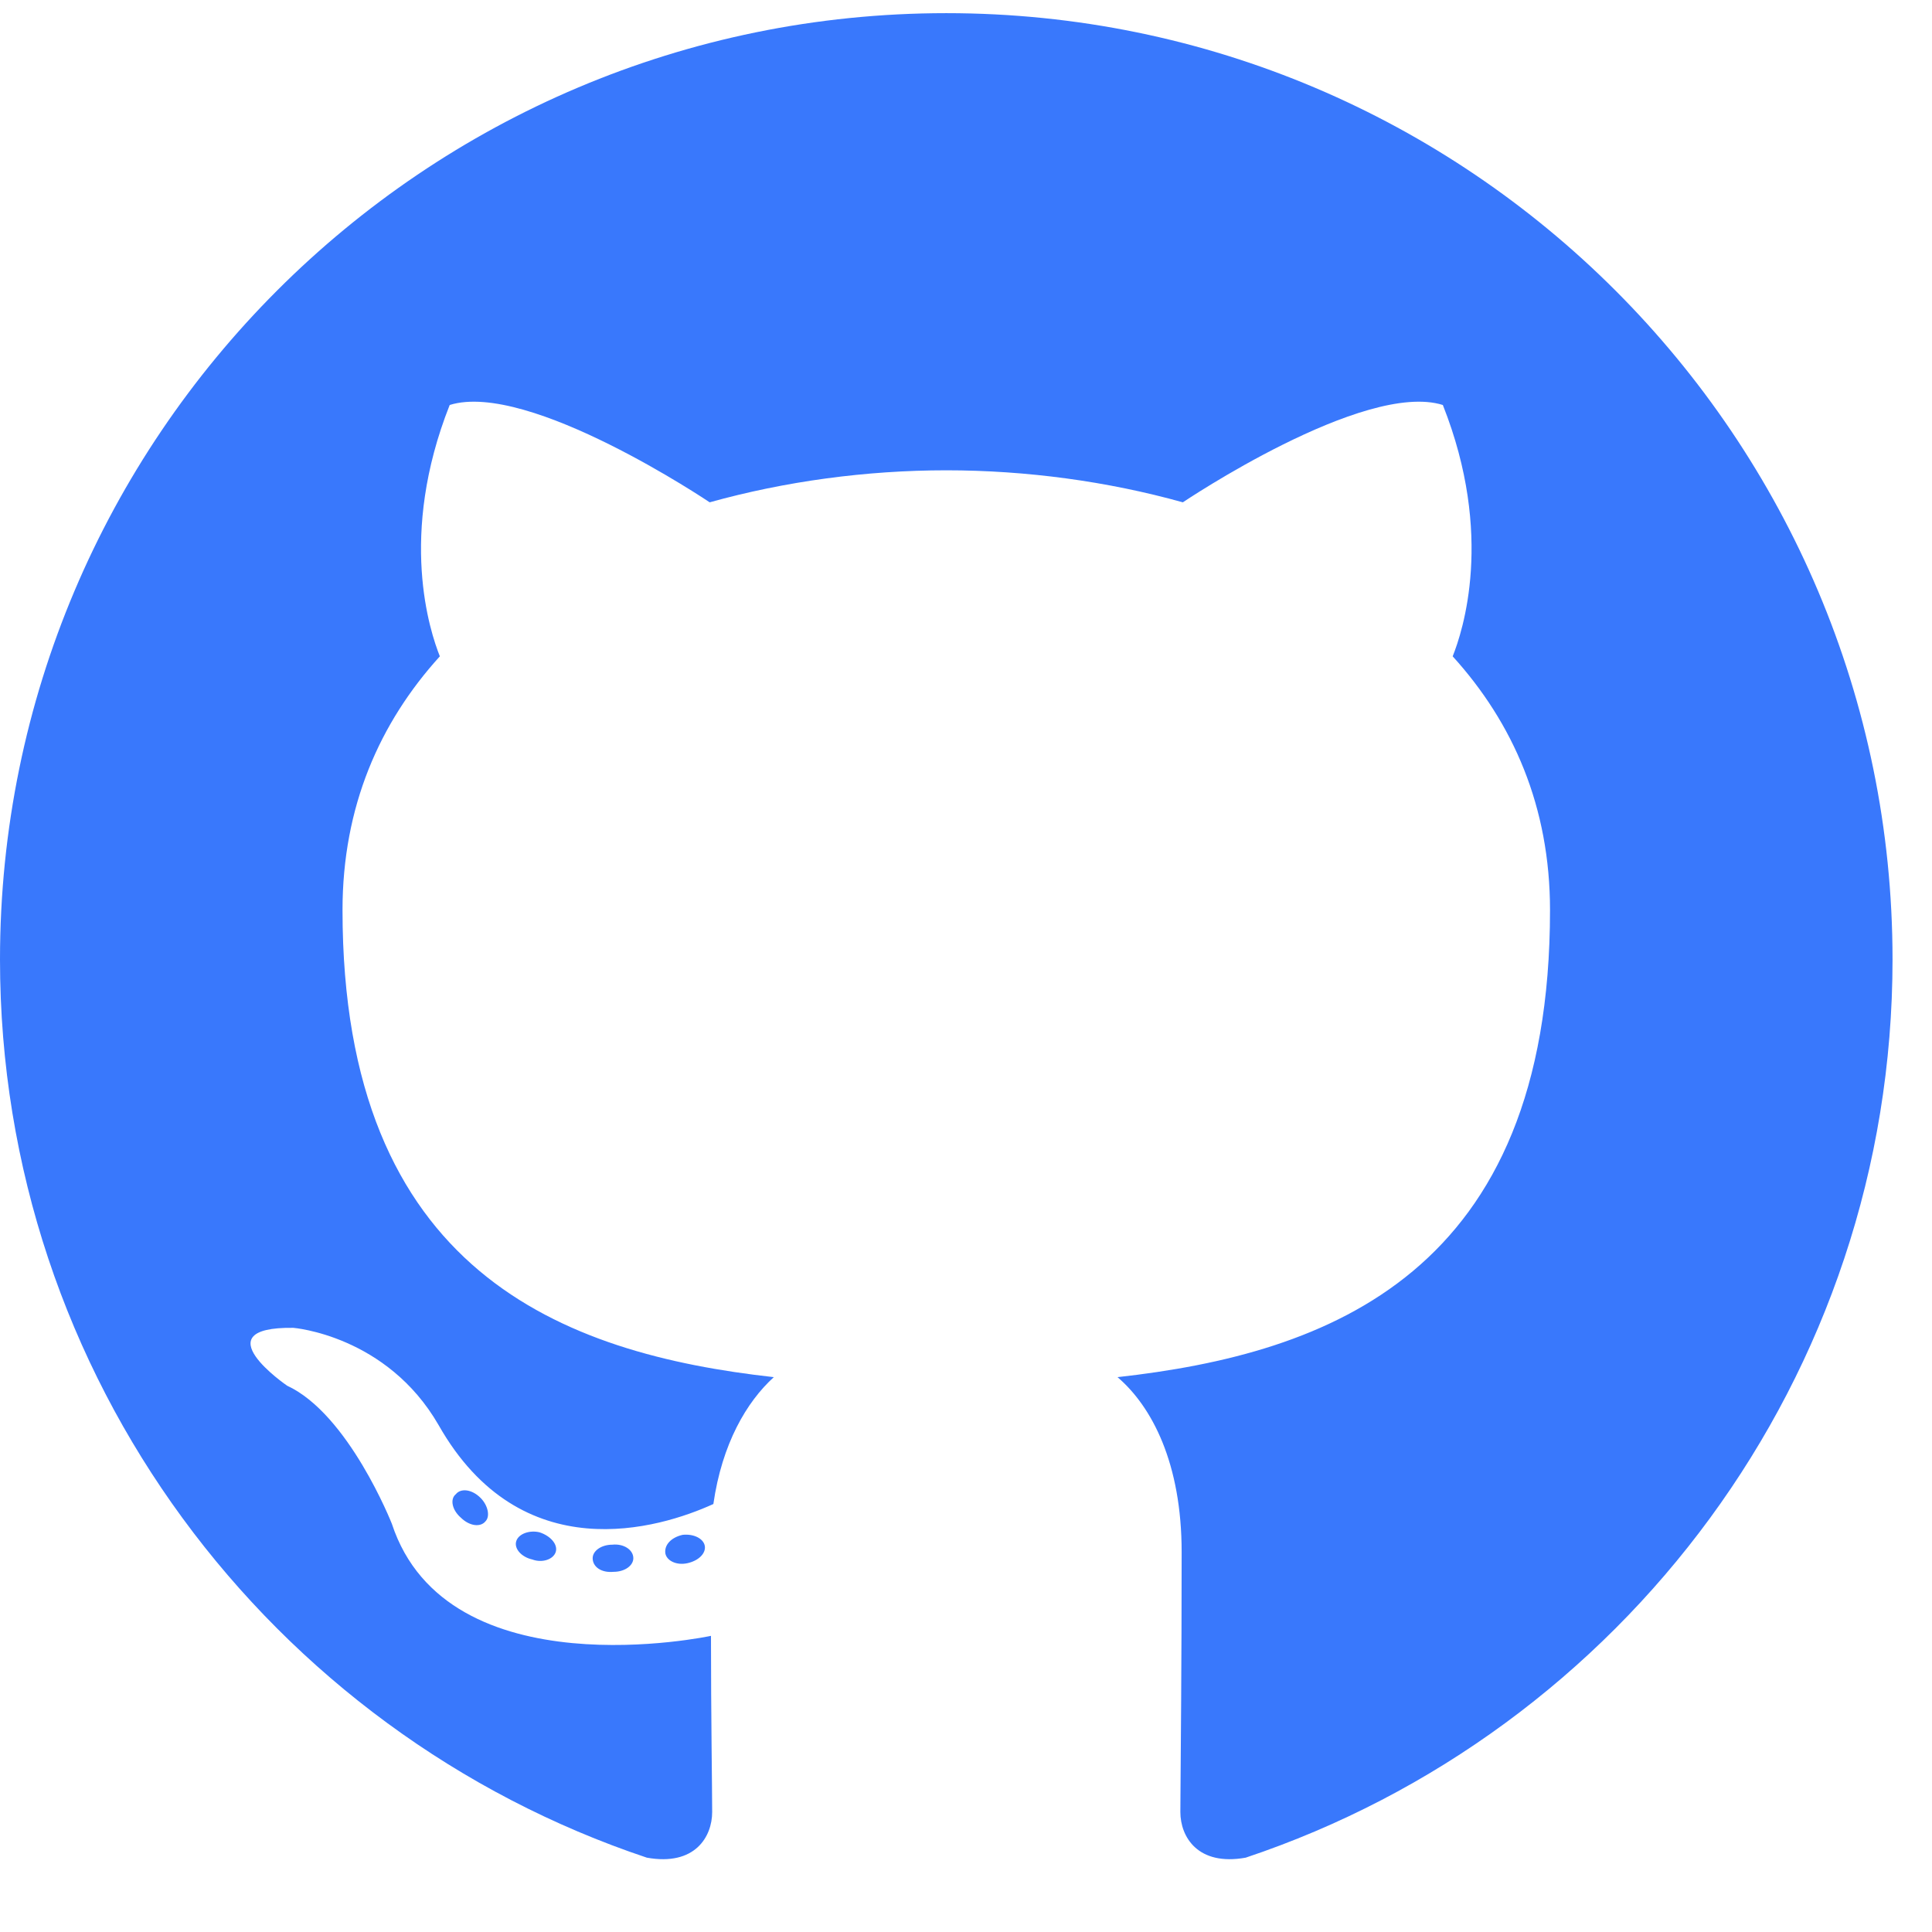 <?xml version="1.0" encoding="UTF-8"?>
<svg width="21px" height="21px" viewBox="0 0 21 21" version="1.1" xmlns="http://www.w3.org/2000/svg" xmlns:xlink="http://www.w3.org/1999/xlink">
    <!-- Generator: Sketch 62 (91390) - https://sketch.com -->
    <title>git</title>
    <desc>Created with Sketch.</desc>
    <g id="Docs" stroke="none" stroke-width="1" fill="none" fill-rule="evenodd">
        <g id="JS-samples" transform="translate(-796, -673)" fill="#3978FC" fill-rule="nonzero">
            <g id="Group" transform="translate(725, 547)">
                <path d="M83.83,145.696 C83.83,145.964 84.018,146.286 84.54,146.192 C88.625,144.826 91.571,140.969 91.571,136.429 C91.571,130.75 86.964,126.143 81.286,126.143 C75.607,126.143 71,130.75 71,136.429 C71,140.969 73.946,144.826 78.031,146.192 C78.554,146.286 78.741,145.964 78.741,145.696 C78.741,145.442 78.728,144.638 78.728,143.781 C78.728,143.781 75.862,144.397 75.259,142.562 C75.259,142.562 74.79,141.371 74.121,141.062 C74.121,141.062 73.183,140.42 74.188,140.433 C74.188,140.433 75.205,140.513 75.768,141.491 C76.665,143.071 78.165,142.616 78.754,142.348 C78.848,141.692 79.116,141.237 79.411,140.969 C77.121,140.714 74.723,139.83 74.723,135.893 C74.723,134.768 75.125,133.857 75.781,133.134 C75.674,132.866 75.326,131.821 75.888,130.402 C76.746,130.134 78.714,131.46 78.714,131.46 C79.531,131.232 80.415,131.112 81.286,131.112 C82.156,131.112 83.04,131.232 83.857,131.46 C83.857,131.46 85.826,130.134 86.683,130.402 C87.246,131.821 86.897,132.866 86.79,133.134 C87.446,133.857 87.848,134.768 87.848,135.893 C87.848,139.844 85.438,140.714 83.147,140.969 C83.522,141.29 83.844,141.906 83.844,142.871 C83.844,144.078 83.834,145.08 83.831,145.535 L83.83,145.696 Z M76.009,142.496 C76.103,142.589 76.223,142.603 76.277,142.536 C76.33,142.482 76.304,142.362 76.223,142.281 C76.129,142.187 76.009,142.174 75.955,142.241 C75.888,142.295 75.915,142.415 76.009,142.496 Z M76.786,142.951 C76.893,142.991 77.013,142.951 77.04,142.871 C77.067,142.79 76.987,142.696 76.866,142.656 C76.759,142.629 76.638,142.67 76.612,142.75 C76.585,142.83 76.665,142.924 76.786,142.951 Z M78.414,142.998 L78.473,142.991 C78.594,142.964 78.674,142.884 78.661,142.804 C78.647,142.723 78.54,142.67 78.42,142.683 C78.299,142.71 78.219,142.79 78.232,142.884 C78.246,142.964 78.353,143.018 78.473,142.991 L78.414,142.998 Z M77.606,143.085 L77.67,143.085 C77.79,143.085 77.884,143.018 77.884,142.937 C77.884,142.844 77.777,142.777 77.656,142.79 C77.536,142.79 77.442,142.857 77.442,142.937 C77.442,143.031 77.536,143.098 77.67,143.085 L77.606,143.085 Z" id="git"></path>
            </g>
        </g>
    </g>
</svg>